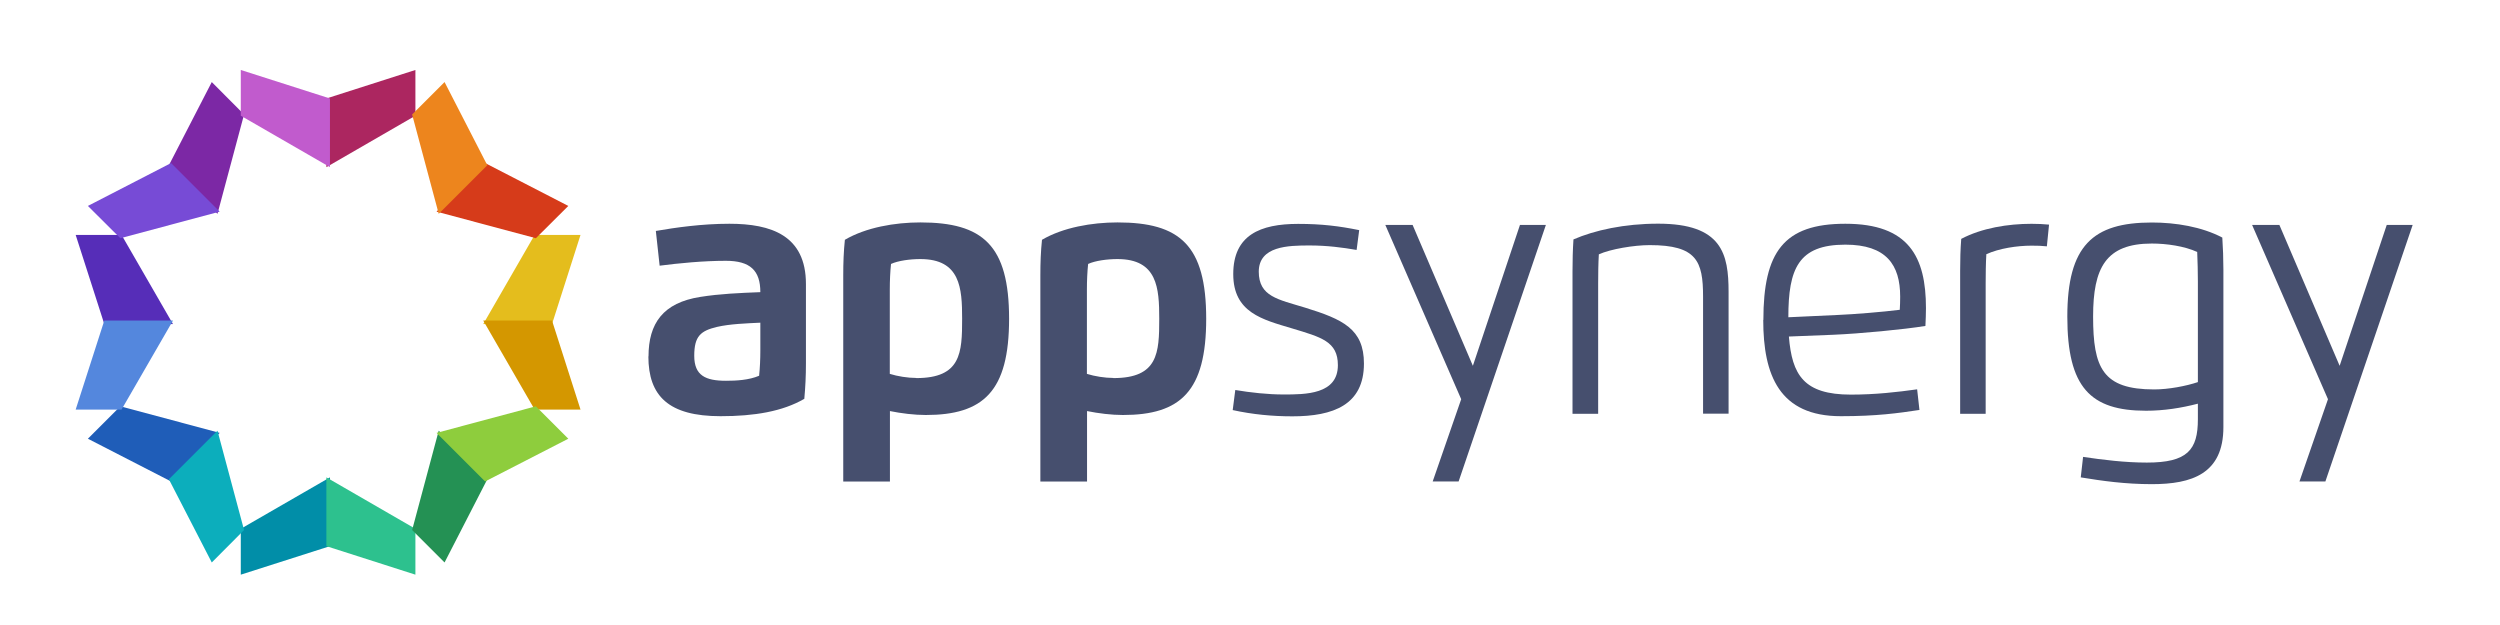 <?xml version="1.0" encoding="UTF-8" standalone="no" ?>
<!DOCTYPE svg PUBLIC "-//W3C//DTD SVG 1.1//EN" "http://www.w3.org/Graphics/SVG/1.1/DTD/svg11.dtd">
<svg xmlns="http://www.w3.org/2000/svg" xmlns:xlink="http://www.w3.org/1999/xlink" version="1.1" width="400" height="100" viewBox="0 0 690 175" xml:space="preserve">
<desc>AppSynergy</desc>
<defs>
</defs>
<g transform="matrix(1 0 0 1 540 540)" id="2ac8a9da-285a-4e61-8ccf-64404142b420"  >
<rect style="stroke: none; stroke-width: 1; stroke-dasharray: none; stroke-linecap: butt; stroke-dashoffset: 0; stroke-linejoin: miter; stroke-miterlimit: 4; fill: rgb(255,255,255); fill-rule: nonzero; opacity: 1; visibility: hidden;" vector-effect="non-scaling-stroke"  x="-540" y="-540" rx="0" ry="0" width="1080" height="1080" />
</g>
<g transform="matrix(1 0 0 1 540 540)" id="893699ee-ac25-4457-9b9d-92d9a847ac5f"  >
</g>
<g transform="matrix(0.38 0 0 0.38 343.19 90.25)"  >
<g style="" vector-effect="non-scaling-stroke"   >
		<g transform="matrix(0.1 0 0 0.1 -706.02 150.09)"  >
<polygon style="stroke: none; stroke-width: 1; stroke-dasharray: none; stroke-linecap: butt; stroke-dashoffset: 0; stroke-linejoin: miter; stroke-miterlimit: 4; fill: rgb(1,142,168); fill-rule: nonzero; opacity: 1;" vector-effect="non-scaling-stroke"  points="328.5,-358.5 328.5,148.5 -328.5,358.5 -328.5,20.5 " />
</g>
		<g transform="matrix(0.1 0 0 0.1 -643 150.09)"  >
<polygon style="stroke: none; stroke-width: 1; stroke-dasharray: none; stroke-linecap: butt; stroke-dashoffset: 0; stroke-linejoin: miter; stroke-miterlimit: 4; fill: rgb(45,193,142); fill-rule: nonzero; opacity: 1;" vector-effect="non-scaling-stroke"  points="328,20.5 328,358.5 -328,148.5 -328,-358.5 " />
</g>
		<g transform="matrix(0.1 0 0 0.1 -802.98 89.57)"  >
<polygon style="stroke: none; stroke-width: 1; stroke-dasharray: none; stroke-linecap: butt; stroke-dashoffset: 0; stroke-linejoin: miter; stroke-miterlimit: 4; fill: rgb(31,93,184); fill-rule: nonzero; opacity: 1;" vector-effect="non-scaling-stroke"  points="485.5,-81 127.5,277 -485.5,-38 -246.5,-277 " />
</g>
		<g transform="matrix(0.1 0 0 0.1 -764.15 128.4)"  >
<polygon style="stroke: none; stroke-width: 1; stroke-dasharray: none; stroke-linecap: butt; stroke-dashoffset: 0; stroke-linejoin: miter; stroke-miterlimit: 4; fill: rgb(12,174,188); fill-rule: nonzero; opacity: 1;" vector-effect="non-scaling-stroke"  points="277,246.5 39,485.5 -277,-127.5 81,-485.5 " />
</g>
		<g transform="matrix(0.1 0 0 0.1 -824.68 -31.54)"  >
<polygon style="stroke: none; stroke-width: 1; stroke-dasharray: none; stroke-linecap: butt; stroke-dashoffset: 0; stroke-linejoin: miter; stroke-miterlimit: 4; fill: rgb(86,45,184); fill-rule: nonzero; opacity: 1;" vector-effect="non-scaling-stroke"  points="358.5,328.5 -147.5,328.5 -358.5,-328.5 -20.5,-328.5 " />
</g>
		<g transform="matrix(0.1 0 0 0.1 -824.68 31.49)"  >
<polygon style="stroke: none; stroke-width: 1; stroke-dasharray: none; stroke-linecap: butt; stroke-dashoffset: 0; stroke-linejoin: miter; stroke-miterlimit: 4; fill: rgb(84,135,221); fill-rule: nonzero; opacity: 1;" vector-effect="non-scaling-stroke"  points="-20.5,328 -358.5,328 -147.5,-328 358.5,-328 " />
</g>
		<g transform="matrix(0.1 0 0 0.1 -764.15 -128.49)"  >
<polygon style="stroke: none; stroke-width: 1; stroke-dasharray: none; stroke-linecap: butt; stroke-dashoffset: 0; stroke-linejoin: miter; stroke-miterlimit: 4; fill: rgb(124,40,165); fill-rule: nonzero; opacity: 1;" vector-effect="non-scaling-stroke"  points="81,485.5 -277,127.5 39,-485.5 277,-246.5 " />
</g>
		<g transform="matrix(0.1 0 0 0.1 -802.98 -89.66)"  >
<polygon style="stroke: none; stroke-width: 1; stroke-dasharray: none; stroke-linecap: butt; stroke-dashoffset: 0; stroke-linejoin: miter; stroke-miterlimit: 4; fill: rgb(119,75,214); fill-rule: nonzero; opacity: 1;" vector-effect="non-scaling-stroke"  points="-246.5,277 -485.5,39 127.5,-277 485.5,81 " />
</g>
		<g transform="matrix(0.1 0 0 0.1 -643 -150.14)"  >
<polygon style="stroke: none; stroke-width: 1; stroke-dasharray: none; stroke-linecap: butt; stroke-dashoffset: 0; stroke-linejoin: miter; stroke-miterlimit: 4; fill: rgb(172,38,96); fill-rule: nonzero; opacity: 1;" vector-effect="non-scaling-stroke"  points="-328,358 -328,-148 328,-358 328,-21 " />
</g>
		<g transform="matrix(0.1 0 0 0.1 -706.02 -150.14)"  >
<polygon style="stroke: none; stroke-width: 1; stroke-dasharray: none; stroke-linecap: butt; stroke-dashoffset: 0; stroke-linejoin: miter; stroke-miterlimit: 4; fill: rgb(193,91,205); fill-rule: nonzero; opacity: 1;" vector-effect="non-scaling-stroke"  points="-328.5,-21 -328.5,-358 328.5,-148 328.5,358 " />
</g>
		<g transform="matrix(0.1 0 0 0.1 -524.39 -31.54)"  >
<polygon style="stroke: none; stroke-width: 1; stroke-dasharray: none; stroke-linecap: butt; stroke-dashoffset: 0; stroke-linejoin: miter; stroke-miterlimit: 4; fill: rgb(228,189,29); fill-rule: nonzero; opacity: 1;" vector-effect="non-scaling-stroke"  points="-358.5,328.5 148.5,328.5 358.5,-328.5 20.5,-328.5 " />
</g>
		<g transform="matrix(0.1 0 0 0.1 -524.39 31.49)"  >
<polygon style="stroke: none; stroke-width: 1; stroke-dasharray: none; stroke-linecap: butt; stroke-dashoffset: 0; stroke-linejoin: miter; stroke-miterlimit: 4; fill: rgb(212,151,0); fill-rule: nonzero; opacity: 1;" vector-effect="non-scaling-stroke"  points="20.5,328 358.5,328 148.5,-328 -358.5,-328 " />
</g>
		<g transform="matrix(0.1 0 0 0.1 -546.09 -89.66)"  >
<polygon style="stroke: none; stroke-width: 1; stroke-dasharray: none; stroke-linecap: butt; stroke-dashoffset: 0; stroke-linejoin: miter; stroke-miterlimit: 4; fill: rgb(214,59,26); fill-rule: nonzero; opacity: 1;" vector-effect="non-scaling-stroke"  points="-485.5,81 -127.5,-277 485.5,39 246.5,277 " />
</g>
		<g transform="matrix(0.1 0 0 0.1 -584.92 -128.49)"  >
<polygon style="stroke: none; stroke-width: 1; stroke-dasharray: none; stroke-linecap: butt; stroke-dashoffset: 0; stroke-linejoin: miter; stroke-miterlimit: 4; fill: rgb(237,133,29); fill-rule: nonzero; opacity: 1;" vector-effect="non-scaling-stroke"  points="-277,-246.5 -38,-485.5 277,127.5 -81,485.5 " />
</g>
		<g transform="matrix(0.1 0 0 0.1 -584.92 128.4)"  >
<polygon style="stroke: none; stroke-width: 1; stroke-dasharray: none; stroke-linecap: butt; stroke-dashoffset: 0; stroke-linejoin: miter; stroke-miterlimit: 4; fill: rgb(36,145,84); fill-rule: nonzero; opacity: 1;" vector-effect="non-scaling-stroke"  points="-81,-485.5 277,-127.5 -38,485.5 -277,246.5 " />
</g>
		<g transform="matrix(0.1 0 0 0.1 -546.09 89.57)"  >
<polygon style="stroke: none; stroke-width: 1; stroke-dasharray: none; stroke-linecap: butt; stroke-dashoffset: 0; stroke-linejoin: miter; stroke-miterlimit: 4; fill: rgb(142,205,61); fill-rule: nonzero; opacity: 1;" vector-effect="non-scaling-stroke"  points="246.5,-277 485.5,-38 -127.5,277 -485.5,-81 " />
</g>
		<g transform="matrix(0.1 0 0 0.1 -380.49 -1.73)"  >
<path style="stroke: none; stroke-width: 1; stroke-dasharray: none; stroke-linecap: butt; stroke-dashoffset: 0; stroke-linejoin: miter; stroke-miterlimit: 4; fill: rgb(70,79,110); fill-rule: nonzero; opacity: 1;" vector-effect="non-scaling-stroke"  transform=" translate(-9410.5, -7007)" d="M 8831 7276 C 8831 7032 8938 6880 9213 6837 C 9357 6814 9503 6808 9655 6802 C 9655 6643 9581 6571 9401 6571 C 9234 6571 9053 6589 8913 6607 L 8885 6351 C 9030 6326 9224 6298 9427 6298 C 9735 6298 9991 6384 9991 6742 L 9991 7326 C 9991 7420 9987 7500 9979 7588 C 9819 7681 9611 7716 9362 7716 C 8980 7716 8830 7568 8830 7275 z M 9655 7027 L 9655 7027 C 9552 7032 9432 7036 9336 7058 C 9215 7087 9168 7126 9168 7271 C 9168 7417 9252 7455 9402 7455 C 9479 7455 9571 7450 9646 7418 C 9652 7362 9655 7295 9655 7233 L 9655 7027 z" stroke-linecap="round" />
</g>
		<g transform="matrix(0.1 0 0 0.1 -233.85 21.89)"  >
<path style="stroke: none; stroke-width: 1; stroke-dasharray: none; stroke-linecap: butt; stroke-dashoffset: 0; stroke-linejoin: miter; stroke-miterlimit: 4; fill: rgb(70,79,110); fill-rule: nonzero; opacity: 1;" vector-effect="non-scaling-stroke"  transform=" translate(-10938, -7253)" d="M 10671 8207 L 10327 8207 L 10327 6688 C 10327 6594 10330 6514 10339 6426 C 10494 6335 10707 6298 10895 6298 C 11355 6298 11549 6465 11549 7008 C 11549 7543 11360 7717 10935 7717 C 10851 7717 10754 7705 10671 7688 L 10671 8208 z M 10865 7445 L 10865 7445 C 11195 7445 11203 7259 11203 7008 C 11203 6782 11190 6568 10895 6568 C 10819 6568 10731 6580 10679 6604 C 10673 6660 10670 6727 10670 6789 L 10670 7414 C 10727 7432 10803 7444 10864 7444 z" stroke-linecap="round" />
</g>
		<g transform="matrix(0.1 0 0 0.1 -88.61 21.89)"  >
<path style="stroke: none; stroke-width: 1; stroke-dasharray: none; stroke-linecap: butt; stroke-dashoffset: 0; stroke-linejoin: miter; stroke-miterlimit: 4; fill: rgb(70,79,110); fill-rule: nonzero; opacity: 1;" vector-effect="non-scaling-stroke"  transform=" translate(-12451, -7253)" d="M 12184 8207 L 11840 8207 L 11840 6688 C 11840 6594 11843 6514 11852 6426 C 12007 6335 12220 6298 12408 6298 C 12868 6298 13062 6465 13062 7008 C 13062 7543 12873 7717 12448 7717 C 12364 7717 12267 7705 12184 7688 L 12184 8208 z M 12378 7445 L 12378 7445 C 12708 7445 12716 7259 12716 7008 C 12716 6782 12703 6568 12408 6568 C 12332 6568 12244 6580 12192 6604 C 12186 6660 12183 6727 12183 6789 L 12183 7414 C 12240 7432 12316 7444 12377 7444 z" stroke-linecap="round" />
</g>
		<g transform="matrix(0.1 0 0 0.1 40.37 -1.63)"  >
<path style="stroke: none; stroke-width: 1; stroke-dasharray: none; stroke-linecap: butt; stroke-dashoffset: 0; stroke-linejoin: miter; stroke-miterlimit: 4; fill: rgb(70,79,110); fill-rule: nonzero; opacity: 1;" vector-effect="non-scaling-stroke"  transform=" translate(-13794.5, -7008)" d="M 13503 6650 C 13503 6835 13645 6855 13844 6916 C 14122 7002 14278 7073 14278 7328 C 14278 7633 14052 7717 13751 7717 C 13603 7717 13457 7703 13311 7671 L 13330 7523 C 13443 7542 13570 7556 13685 7556 C 13847 7556 14086 7556 14086 7340 C 14086 7165 13963 7134 13748 7069 C 13531 7004 13315 6953 13315 6669 C 13315 6381 13514 6299 13793 6299 C 13967 6299 14095 6315 14243 6345 L 14224 6491 C 14121 6473 14005 6458 13878 6458 C 13720 6458 13503 6462 13503 6652 z" stroke-linecap="round" />
</g>
		<g transform="matrix(0.1 0 0 0.1 163.63 22.75)"  >
<polygon style="stroke: none; stroke-width: 1; stroke-dasharray: none; stroke-linecap: butt; stroke-dashoffset: 0; stroke-linejoin: miter; stroke-miterlimit: 4; fill: rgb(70,79,110); fill-rule: nonzero; opacity: 1;" vector-effect="non-scaling-stroke"  points="400.5,-945 591.5,-945 -51.5,945 -242.5,945 -32.5,339 -591.5,-945 -390.5,-945 53.5,93 " />
</g>
		<g transform="matrix(0.1 0 0 0.1 299.9 -2.64)"  >
<path style="stroke: none; stroke-width: 1; stroke-dasharray: none; stroke-linecap: butt; stroke-dashoffset: 0; stroke-linejoin: miter; stroke-miterlimit: 4; fill: rgb(70,79,110); fill-rule: nonzero; opacity: 1;" vector-effect="non-scaling-stroke"  transform=" translate(-16498, -6997.5)" d="M 16111 7698 L 15923 7698 L 15923 6649 C 15923 6568 15925 6489 15930 6413 C 16087 6345 16305 6297 16554 6297 C 17025 6297 17073 6520 17073 6800 L 17073 7697 L 16885 7697 L 16885 6834 C 16885 6573 16838 6455 16492 6455 C 16377 6455 16203 6484 16117 6523 C 16113 6588 16112 6674 16112 6739 L 16112 7697 z" stroke-linecap="round" />
</g>
		<g transform="matrix(0.1 0 0 0.1 442.89 -1.73)"  >
<path style="stroke: none; stroke-width: 1; stroke-dasharray: none; stroke-linecap: butt; stroke-dashoffset: 0; stroke-linejoin: miter; stroke-miterlimit: 4; fill: rgb(70,79,110); fill-rule: nonzero; opacity: 1;" vector-effect="non-scaling-stroke"  transform=" translate(-17987.5, -7007)" d="M 17389 7007 C 17389 6506 17539 6298 17993 6298 C 18461 6298 18587 6542 18587 6920 C 18587 6959 18585 7010 18583 7051 C 18425 7077 18097 7108 17904 7116 L 17577 7129 C 17600 7412 17686 7557 18034 7557 C 18214 7557 18380 7538 18522 7518 L 18539 7670 C 18381 7694 18222 7716 17960 7716 C 17508 7716 17388 7416 17388 7006 z M 17938 6970 L 17938 6970 C 18059 6965 18267 6948 18394 6932 C 18396 6904 18397 6864 18397 6835 C 18397 6601 18295 6452 17993 6452 C 17646 6452 17573 6630 17573 6987 L 17938 6970 z" stroke-linecap="round" />
</g>
		<g transform="matrix(0.1 0 0 0.1 560.78 -2.59)"  >
<path style="stroke: none; stroke-width: 1; stroke-dasharray: none; stroke-linecap: butt; stroke-dashoffset: 0; stroke-linejoin: miter; stroke-miterlimit: 4; fill: rgb(70,79,110); fill-rule: nonzero; opacity: 1;" vector-effect="non-scaling-stroke"  transform=" translate(-19215.5, -6998)" d="M 18888 7698 L 18888 6645 C 18888 6564 18890 6485 18896 6409 C 19048 6329 19240 6298 19414 6298 C 19460 6298 19502 6300 19543 6304 L 19527 6464 C 19493 6460 19456 6459 19414 6459 C 19308 6459 19175 6479 19081 6522 C 19077 6587 19076 6674 19076 6739 L 19076 7698 L 18888 7698 z" stroke-linecap="round" />
</g>
		<g transform="matrix(0.1 0 0 0.1 664.5 22.85)"  >
<path style="stroke: none; stroke-width: 1; stroke-dasharray: none; stroke-linecap: butt; stroke-dashoffset: 0; stroke-linejoin: miter; stroke-miterlimit: 4; fill: rgb(70,79,110); fill-rule: nonzero; opacity: 1;" vector-effect="non-scaling-stroke"  transform=" translate(-20296, -7263)" d="M 19837 8026 C 19984 8048 20148 8068 20307 8068 C 20606 8068 20683 7975 20683 7749 L 20683 7634 C 20560 7666 20432 7686 20301 7686 C 19891 7686 19721 7514 19721 6993 C 19721 6469 19909 6299 20344 6299 C 20519 6299 20711 6330 20863 6410 C 20868 6486 20871 6565 20871 6646 L 20871 7807 C 20871 8151 20638 8227 20344 8227 C 20148 8227 19977 8203 19820 8177 L 19837 8027 z M 19911 6992 L 19911 6992 C 19911 7370 19981 7529 20361 7529 C 20467 7529 20597 7504 20683 7475 L 20683 6733 C 20683 6668 20681 6582 20678 6516 C 20584 6473 20452 6454 20344 6454 C 20004 6454 19911 6633 19911 6992 z" stroke-linecap="round" />
</g>
		<g transform="matrix(0.1 0 0 0.1 802.31 22.75)"  >
<polygon style="stroke: none; stroke-width: 1; stroke-dasharray: none; stroke-linecap: butt; stroke-dashoffset: 0; stroke-linejoin: miter; stroke-miterlimit: 4; fill: rgb(70,79,110); fill-rule: nonzero; opacity: 1;" vector-effect="non-scaling-stroke"  points="400.5,-945 591.5,-945 -51.5,945 -242.5,945 -32.5,339 -591.5,-945 -390.5,-945 53.5,93 " />
</g>
</g>
</g>
</svg>